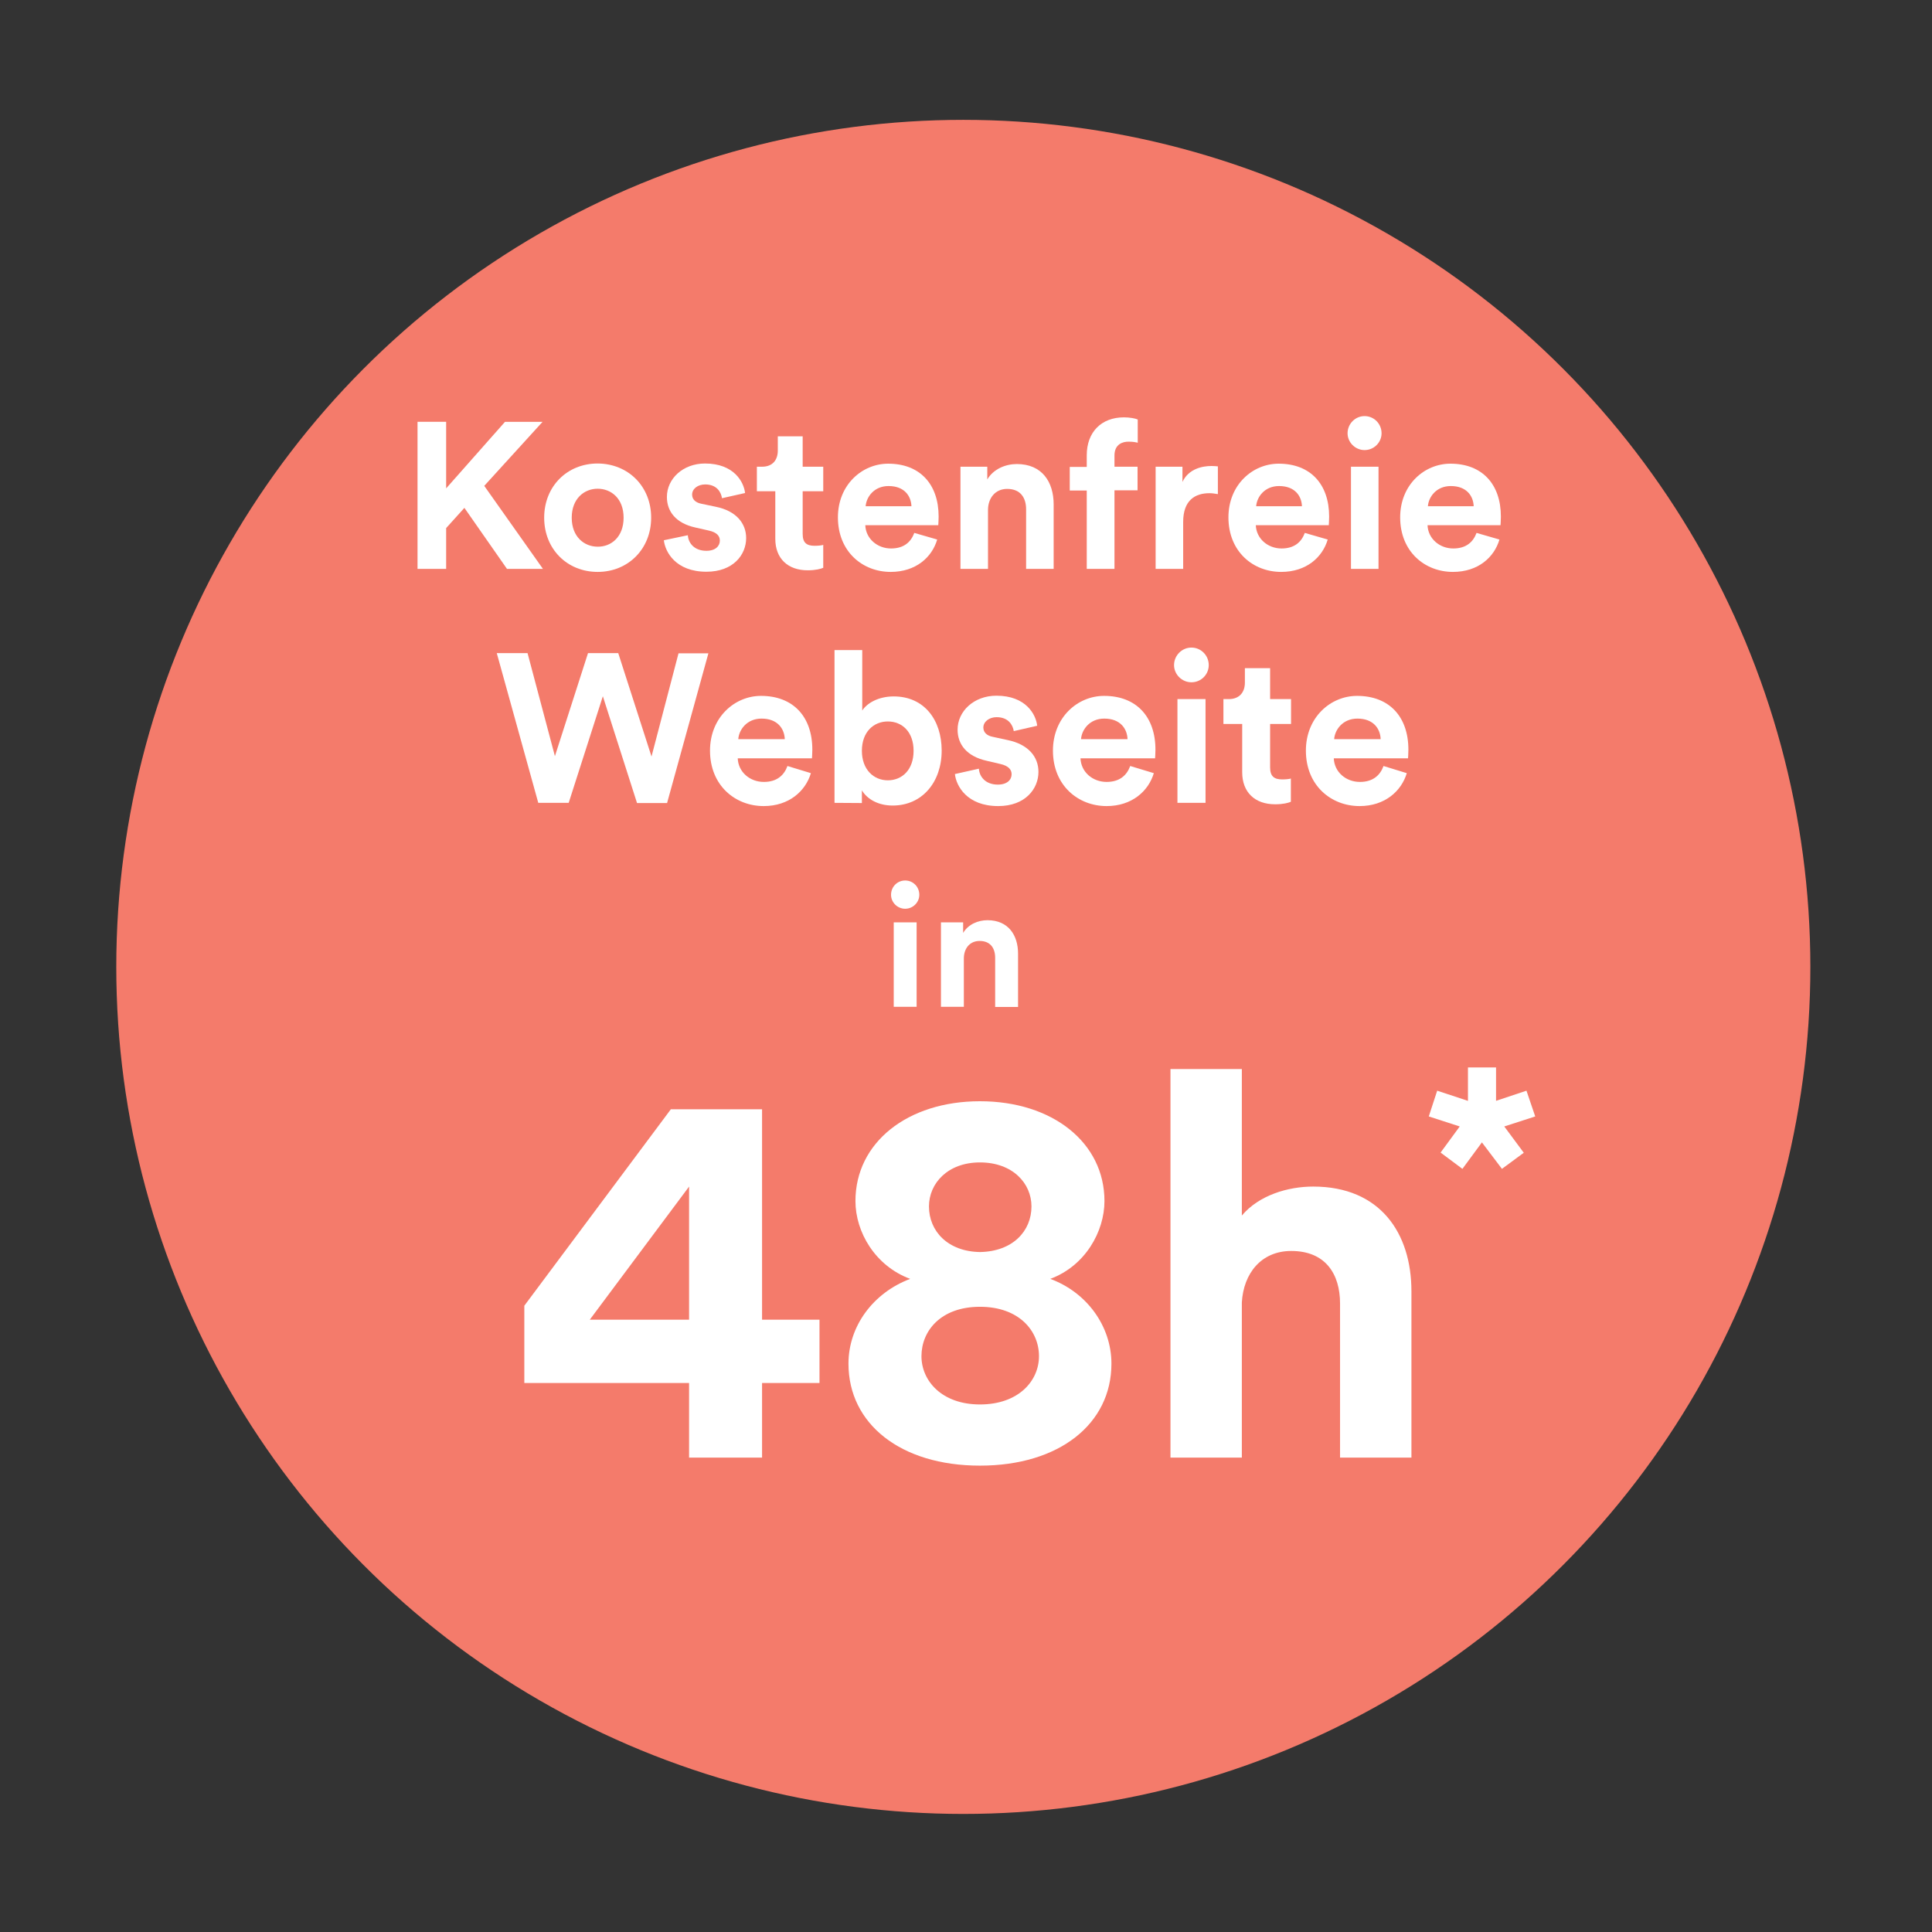 <?xml version="1.0" encoding="utf-8"?>
<!-- Generator: Adobe Illustrator 24.1.0, SVG Export Plug-In . SVG Version: 6.00 Build 0)  -->
<svg version="1.1" id="Ebene_1" xmlns="http://www.w3.org/2000/svg" xmlns:xlink="http://www.w3.org/1999/xlink" x="0px" y="0px"
	 viewBox="0 0 1080 1080" style="enable-background:new 0 0 1080 1080;" xml:space="preserve">
<rect x="0" y="0" width="1080" height="1080" fill="#333333" stroke="none"/>
<style type="text/css">
	.st0{fill:#F47B6B;}
	.st1{fill:#FFFFFF;}
	.st2{fill:none;}
</style>
<g>
	<circle class="st0" cx="538.5" cy="540.5" r="473.5"/>
</g>
<g>
	<path class="st1" d="M379.3,365.2H396l-23.1,83.7h-16.8L337,389.2l-19.1,59.6h-17l-23.2-83.7h17.2l15.3,57.6l18.5-57.6h16.9
		l18.6,57.8L379.3,365.2z"/>
	<path class="st1" d="M453.3,432.2c-3,10-12.2,18.4-26.4,18.4c-15.9,0-30-11.5-30-31c0-18.5,13.7-30.6,28.5-30.6
		c17.9,0,28.7,11.5,28.7,30.1c0,2.2-0.2,4.6-0.2,4.8h-41.5c0.3,7.7,6.8,13.2,14.6,13.2c7.3,0,11.3-3.7,13.2-8.9L453.3,432.2z
		 M438.7,413.2c-0.2-5.8-4-11.5-13-11.5c-8.1,0-12.6,6.1-13,11.5H438.7z"/>
	<path class="st1" d="M466.5,448.8v-85.4H482v33.8c2.6-4.1,9-7.9,17.6-7.9c17,0,26.8,13.1,26.8,30.3c0,17.6-10.9,30.7-27.4,30.7
		c-8,0-14.2-3.5-17.2-8.5v7.1L466.5,448.8L466.5,448.8z M496.3,403.3c-7.9,0-14.5,5.8-14.5,16.4c0,10.5,6.6,16.5,14.5,16.5
		c8,0,14.4-5.9,14.4-16.5S504.3,403.3,496.3,403.3z"/>
	<path class="st1" d="M547.2,429.7c0.3,4.6,3.8,8.9,10.6,8.9c5.2,0,7.7-2.7,7.7-5.8c0-2.6-1.8-4.7-6.2-5.7l-7.7-1.8
		c-11.2-2.5-16.3-9.2-16.3-17.4c0-10.4,9.2-19,21.7-19c16.5,0,22.1,10.5,22.8,16.8l-13.1,3c-0.5-3.4-3-7.8-9.6-7.8
		c-4.1,0-7.4,2.5-7.4,5.8c0,2.8,2.1,4.6,5.3,5.2l8.3,1.8c11.5,2.4,17.2,9.3,17.2,17.8c0,9.4-7.3,19.1-22.5,19.1
		c-17.5,0-23.5-11.3-24.2-17.9L547.2,429.7z"/>
	<path class="st1" d="M645,432.2c-3,10-12.2,18.4-26.4,18.4c-15.9,0-30-11.5-30-31c0-18.5,13.7-30.6,28.6-30.6
		c17.9,0,28.7,11.5,28.7,30.1c0,2.2-0.2,4.6-0.2,4.8H604c0.3,7.7,6.8,13.2,14.6,13.2c7.3,0,11.3-3.7,13.2-8.9L645,432.2z
		 M630.3,413.2c-0.2-5.8-4-11.5-13-11.5c-8.1,0-12.6,6.1-13,11.5H630.3z"/>
	<path class="st1" d="M666,362c5.4,0,9.7,4.4,9.7,9.8c0,5.2-4.2,9.6-9.7,9.6c-5.3,0-9.7-4.4-9.7-9.6C656.3,366.4,660.7,362,666,362z
		 M658.2,448.8v-58h15.7v58H658.2z"/>
	<path class="st1" d="M710,390.8h11.7v13.9H710V429c0,5.1,2.4,6.7,6.8,6.7c1.9,0,4-0.2,4.8-0.5v13c-1.4,0.6-4.2,1.4-8.8,1.4
		c-11.3,0-18.4-6.7-18.4-17.9v-27h-10.5v-13.9h3c6.1,0,9-4,9-9.2v-8.1H710V390.8L710,390.8z"/>
	<path class="st1" d="M786.4,432.2c-3,10-12.2,18.4-26.4,18.4c-15.9,0-30-11.5-30-31c0-18.5,13.7-30.6,28.6-30.6
		c17.9,0,28.7,11.5,28.7,30.1c0,2.2-0.2,4.6-0.2,4.8h-41.5c0.3,7.7,6.8,13.2,14.6,13.2c7.3,0,11.3-3.7,13.2-8.9L786.4,432.2z
		 M771.8,413.2c-0.2-5.8-4-11.5-13-11.5c-8.1,0-12.6,6.1-13,11.5H771.8z"/>
	<path class="st1" d="M506,492.2c4.4,0,7.9,3.5,7.9,8c0,4.2-3.5,7.8-7.9,7.8c-4.3,0-7.9-3.5-7.9-7.8
		C498.1,495.7,501.6,492.2,506,492.2z M499.6,562.8v-47.2h12.8v47.2H499.6z"/>
	<path class="st1" d="M538.8,562.8H526v-47.2h12.4v5.9c2.9-4.9,8.5-7.1,13.6-7.1c11.7,0,17.1,8.4,17.1,18.7v29.8h-12.8v-27.5
		c0-5.3-2.6-9.4-8.7-9.4c-5.6,0-8.8,4.3-8.8,9.8V562.8z"/>
	<path class="st1" d="M293.1,729.9L375,620.1h51v117.6h32.1v35.4H426v41.7h-40.8v-41.7h-92.1V729.9z M385.2,663.3l-55.5,74.4h55.5
		V663.3z"/>
	<path class="st1" d="M474.3,762.3c0-21,13.8-39.6,34.5-47.4c-19.5-7.2-30.6-26.1-30.6-43.5c0-32.7,29.1-55.8,69.6-55.8
		s69.6,23.1,69.6,55.8c0,17.1-10.8,36.3-30.3,43.5c20.4,7.5,34.2,26.4,34.2,47.4c0,33.6-29.1,57-73.5,57S474.3,795.9,474.3,762.3z
		 M580.8,758.1c0-14.1-11.1-27.6-33-27.6s-32.7,13.5-32.7,27.6c0,13.8,11.4,27,32.7,27C569.4,785.1,580.8,771.9,580.8,758.1z
		 M576.6,674.4c0-12.9-10.5-24.6-28.8-24.6c-18,0-28.5,11.7-28.5,24.6c0,13.8,10.5,25.2,28.5,25.5
		C566.1,699.6,576.6,688.2,576.6,674.4z"/>
	<path class="st1" d="M694.2,814.8h-39.9V597.6h39.9v81.9c9.6-11.4,25.8-16.2,39.9-16.2c37.5,0,54.9,26.1,54.9,58.5v93h-39.9v-86.1
		c0-16.5-8.1-29.4-27.3-29.4c-16.8,0-26.7,12.6-27.6,28.8L694.2,814.8L694.2,814.8z"/>
	<g>
		<rect x="224" y="234" class="st2" width="716" height="95"/>
		<path class="st1" d="M259.6,283.9l-10.2,11.3V318h-16v-82.2h16V273l32.9-37.2h21l-32.6,35.8l32.8,46.4h-20.1L259.6,283.9z"/>
		<path class="st1" d="M364,289.4c0,17.5-12.9,30.3-29.9,30.3c-17.1,0-29.9-12.8-29.9-30.3c0-17.6,12.9-30.3,29.9-30.3
			C351.1,259.2,364,271.8,364,289.4z M348.6,289.4c0-10.8-7-16.2-14.5-16.2c-7.5,0-14.5,5.5-14.5,16.2c0,10.7,7,16.2,14.5,16.2
			C341.6,305.7,348.6,300.2,348.6,289.4z"/>
		<path class="st1" d="M384.5,299.2c0.3,4.5,3.7,8.7,10.4,8.7c5.1,0,7.5-2.7,7.5-5.7c0-2.6-1.7-4.6-6.1-5.6l-7.5-1.7
			c-11-2.4-16-9-16-17.1c0-10.2,9-18.7,21.3-18.7c16.2,0,21.7,10.3,22.4,16.5l-12.9,2.9c-0.5-3.4-2.9-7.7-9.4-7.7
			c-4.1,0-7.3,2.4-7.3,5.7c0,2.8,2.1,4.5,5.2,5.1l8.1,1.7c11.3,2.3,16.9,9.2,16.9,17.5c0,9.3-7.2,18.8-22.2,18.8
			c-17.2,0-23.1-11.1-23.8-17.6L384.5,299.2z"/>
		<path class="st1" d="M448.7,260.9h11.5v13.7h-11.5v23.9c0,5,2.3,6.6,6.7,6.6c1.9,0,3.9-0.2,4.8-0.5v12.8c-1.4,0.6-4.2,1.4-8.7,1.4
			c-11.1,0-18.1-6.6-18.1-17.6v-26.6h-10.3v-13.7h2.9c6,0,8.8-3.9,8.8-9v-8h13.9V260.9z"/>
		<path class="st1" d="M523.9,301.6c-2.9,9.9-11.9,18.1-26,18.1c-15.7,0-29.5-11.3-29.5-30.5c0-18.2,13.5-30,28.1-30
			c17.6,0,28.2,11.3,28.2,29.6c0,2.2-0.2,4.5-0.2,4.8h-40.8c0.3,7.5,6.7,13,14.4,13c7.2,0,11.1-3.6,13-8.7L523.9,301.6z M509.5,283
			c-0.2-5.7-3.9-11.3-12.8-11.3c-8,0-12.4,6-12.8,11.3H509.5z"/>
		<path class="st1" d="M552.3,318h-15.4v-57.1h15v7.1c3.5-5.9,10.3-8.6,16.5-8.6c14.2,0,20.6,10.1,20.6,22.6v36h-15.4v-33.3
			c0-6.4-3.1-11.4-10.6-11.4c-6.7,0-10.7,5.2-10.7,11.8V318z"/>
		<path class="st1" d="M623,254.6v6.3h12.9v13.2H623V318h-15.5v-43.8H598v-13.2h9.5v-6.5c0-12.9,8.1-21.2,20.8-21.2
			c3.2,0,6.4,0.6,7.7,1.2v13c-0.8-0.2-2.3-0.6-4.9-0.6C627.6,246.8,623,248.3,623,254.6z"/>
		<path class="st1" d="M680.7,276.2c-1.7-0.3-3.2-0.5-4.6-0.5c-7.9,0-14.7,3.8-14.7,16.1V318h-15.4v-57.1h15v8.5
			c3.5-7.5,11.4-8.9,16.2-8.9c1.3,0,2.4,0.1,3.6,0.2V276.2z"/>
		<path class="st1" d="M742.2,301.6c-2.9,9.9-11.9,18.1-26,18.1c-15.7,0-29.5-11.3-29.5-30.5c0-18.2,13.5-30,28.1-30
			c17.6,0,28.2,11.3,28.2,29.6c0,2.2-0.2,4.5-0.2,4.8h-40.8c0.3,7.5,6.7,13,14.4,13c7.2,0,11.1-3.6,13-8.7L742.2,301.6z M727.8,283
			c-0.2-5.7-3.9-11.3-12.8-11.3c-8,0-12.4,6-12.8,11.3H727.8z"/>
		<path class="st1" d="M762.8,232.6c5.3,0,9.5,4.3,9.5,9.6c0,5.1-4.2,9.4-9.5,9.4c-5.2,0-9.5-4.3-9.5-9.4
			C753.3,236.9,757.6,232.6,762.8,232.6z M755.2,318v-57.1h15.4V318H755.2z"/>
		<path class="st1" d="M838.2,301.6c-2.9,9.9-11.9,18.1-26,18.1c-15.7,0-29.5-11.3-29.5-30.5c0-18.2,13.5-30,28.1-30
			c17.6,0,28.2,11.3,28.2,29.6c0,2.2-0.2,4.5-0.2,4.8H798c0.3,7.5,6.7,13,14.4,13c7.2,0,11.1-3.6,13-8.7L838.2,301.6z M823.8,283
			c-0.2-5.7-3.9-11.3-12.8-11.3c-8,0-12.4,6-12.8,11.3H823.8z"/>
	</g>
</g>
<g>
	<path class="st1" d="M836.2,615.4l17.1-5.7l4.9,14.4l-17.3,5.6l10.9,14.7l-12.2,9l-11.2-14.8l-10.9,14.8l-12.2-9.1l10.7-14.6
		l-17.3-5.6l4.7-14.4l17.2,5.7v-18.7h15.7v18.7H836.2z"/>
</g>
</svg>
